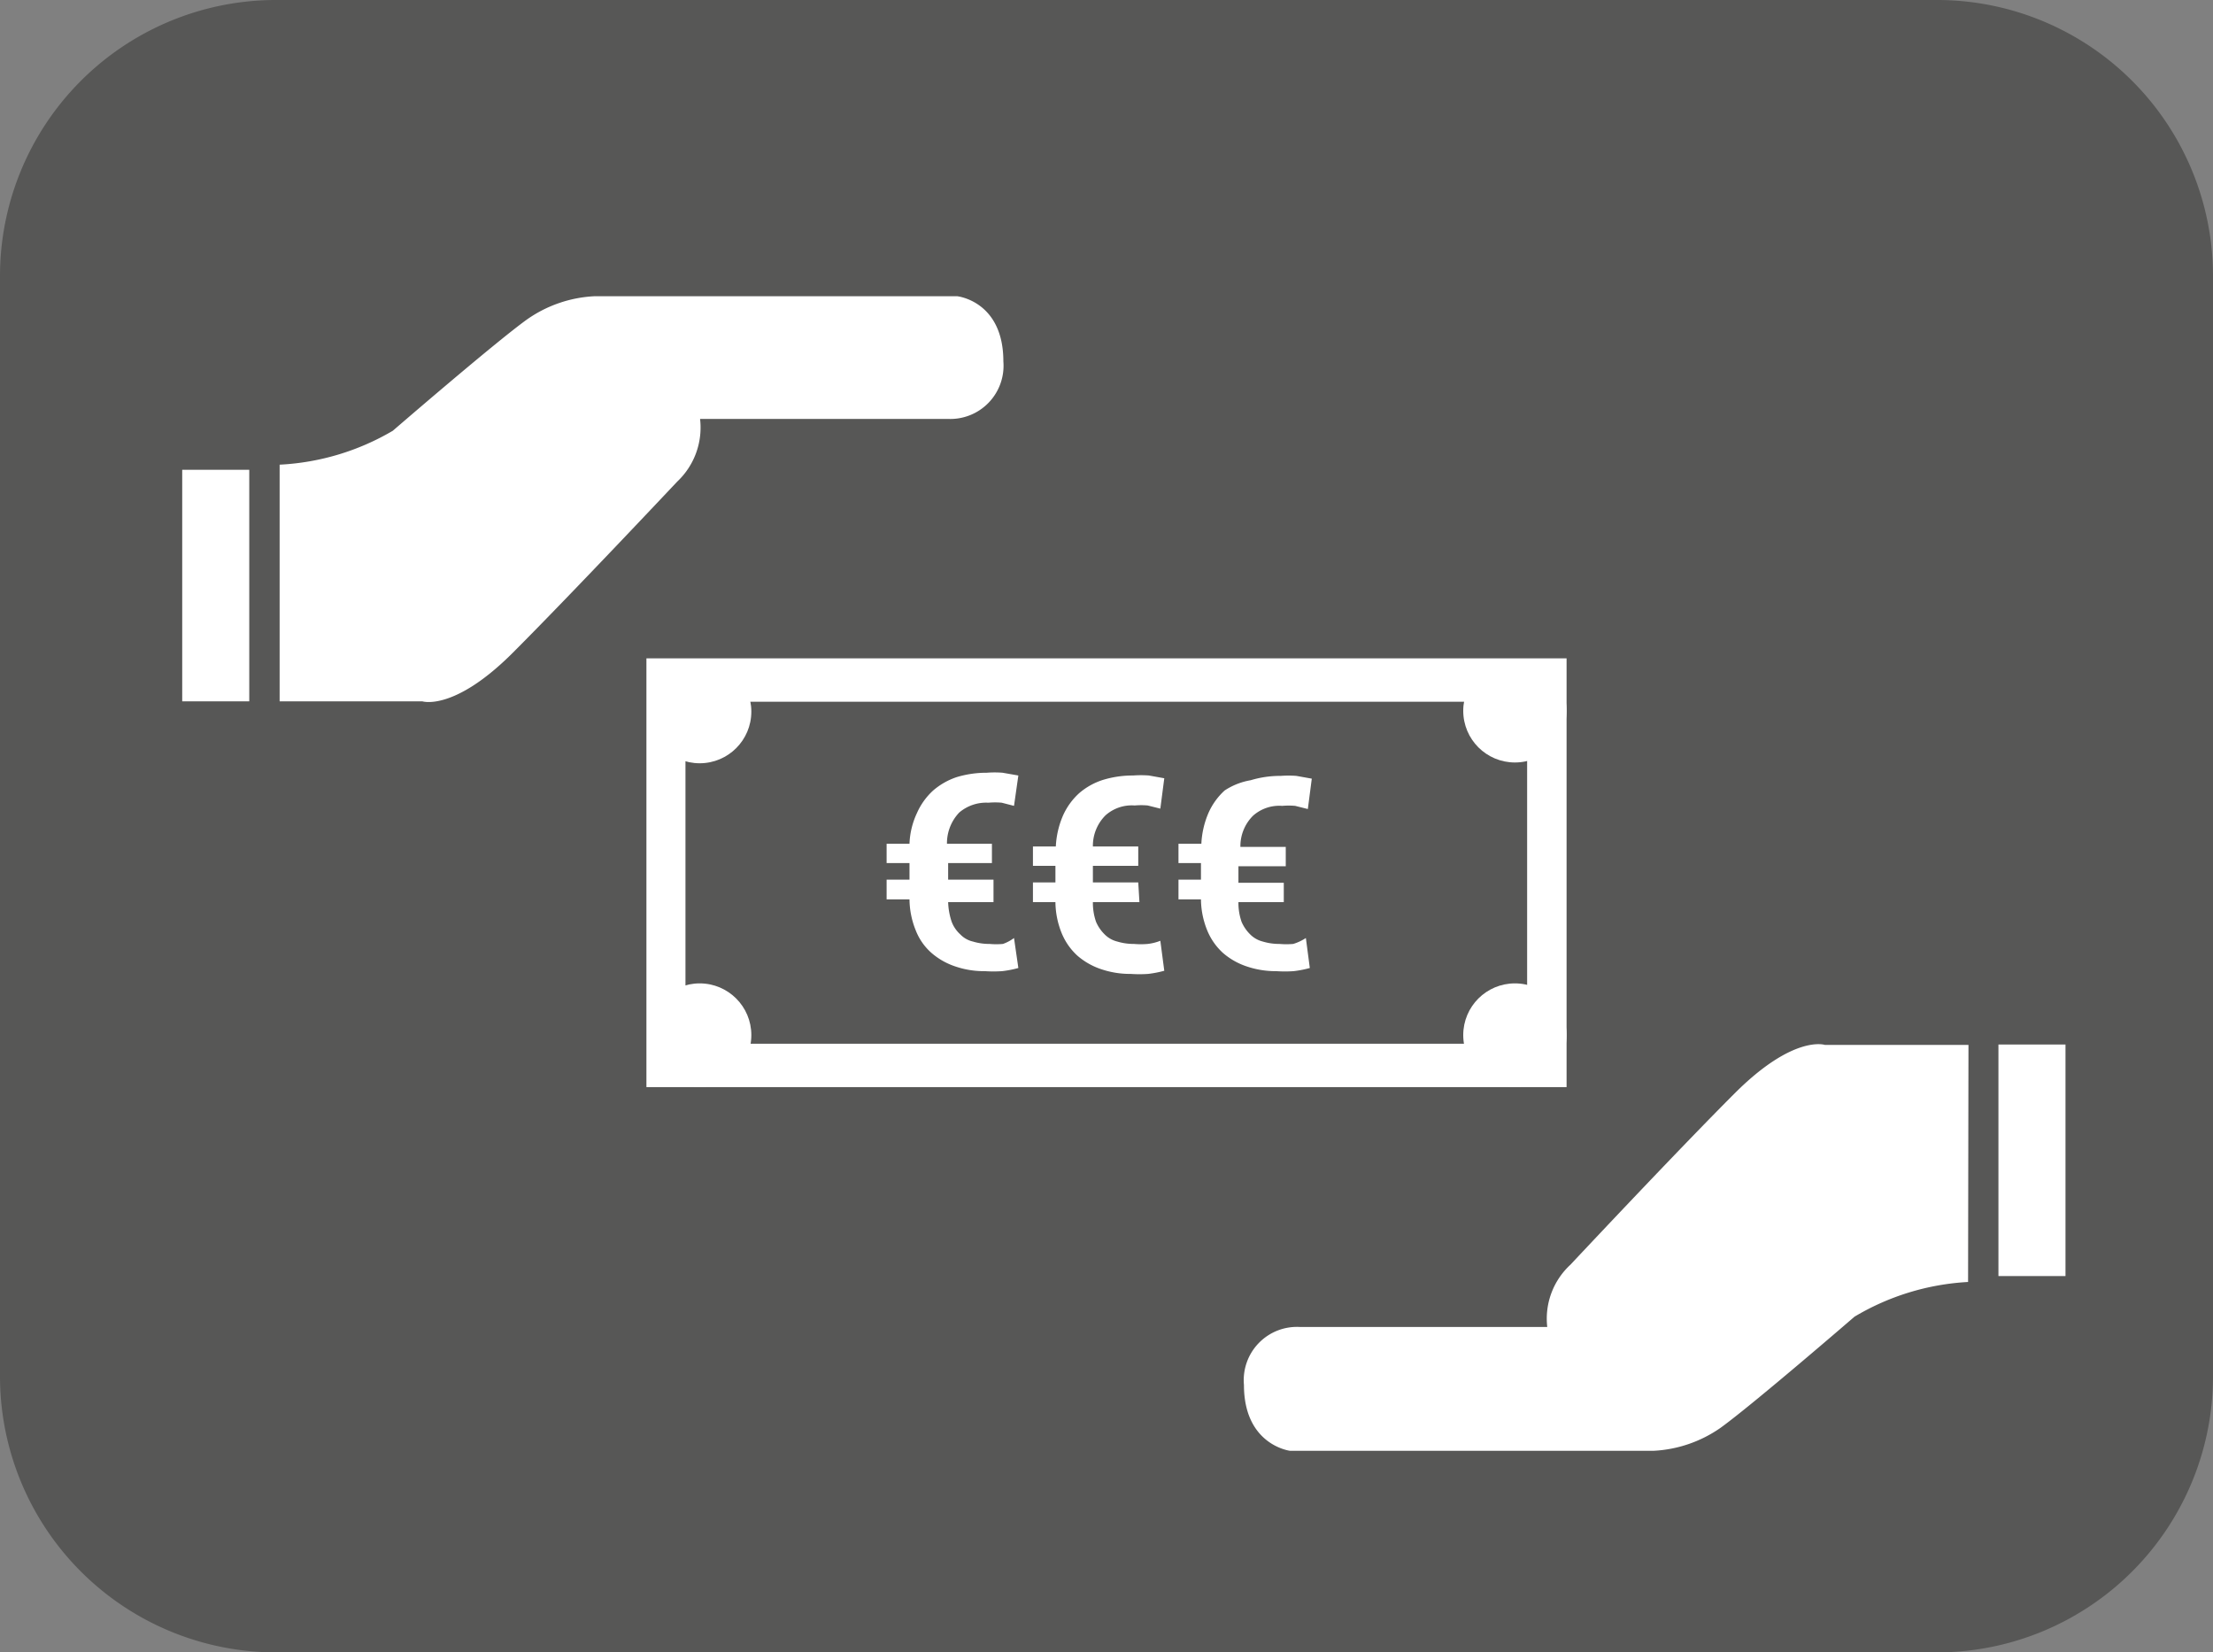 <svg id="Ebene_1" data-name="Ebene 1" xmlns="http://www.w3.org/2000/svg" viewBox="0 0 56.11 41.88"><rect x="0" y="0" width="56.11" height="41.88" fill="#808080" stroke="none"/><path d="M7.24,9.72H49.45a6.5,6.5,0,0,1,6.45,6.53V44.08a6.5,6.5,0,0,1-6.45,6.53H7.24A6.5,6.5,0,0,1,.79,44.08V16.25A6.5,6.5,0,0,1,7.24,9.72Z" transform="translate(-0.29 -9.22)" style="fill:#575756;stroke:#575756;stroke-miterlimit:10"/><rect x="16.39" y="16.69" width="23.33" height="10.87" style="fill:#fff"/><rect x="17.38" y="17.79" width="21.34" height="8.67" style="fill:#575756"/><circle cx="17.74" cy="26.24" r="1.31" style="fill:#fff"/><circle cx="17.74" cy="18.04" r="1.31" style="fill:#fff"/><circle cx="38.41" cy="26.24" r="1.31" style="fill:#fff"/><circle cx="38.41" cy="18.02" r="1.31" style="fill:#fff"/><path d="M29.18,32.09H28a1.46,1.46,0,0,0,.08.5,1,1,0,0,0,.22.32.68.68,0,0,0,.32.18,1.42,1.42,0,0,0,.42.06,2,2,0,0,0,.35,0,1.25,1.25,0,0,0,.32-.08l.1.76a2.7,2.7,0,0,1-.41.08,3.15,3.15,0,0,1-.44,0,2.27,2.27,0,0,1-.75-.12,1.77,1.77,0,0,1-.6-.34,1.58,1.58,0,0,1-.4-.57,2.14,2.14,0,0,1-.16-.79h-.57v-.5h.57v-.42h-.57v-.49h.58a2.24,2.24,0,0,1,.18-.78,1.7,1.7,0,0,1,.41-.57,1.72,1.72,0,0,1,.61-.34,2.58,2.58,0,0,1,.76-.11,2.69,2.69,0,0,1,.4,0l.39.07-.1.77-.32-.08a1.84,1.84,0,0,0-.33,0,1,1,0,0,0-.74.25,1.09,1.09,0,0,0-.32.79h1.15v.49H28v.42h1.15Z" transform="translate(-0.29 -9.22)" style="fill:#fff"/><path d="M25.48,32.09H24.33a1.72,1.72,0,0,0,.09.5.83.83,0,0,0,.22.32.64.64,0,0,0,.32.18,1.42,1.42,0,0,0,.42.06,1.87,1.87,0,0,0,.34,0A1.07,1.07,0,0,0,26,33l.11.76a2.7,2.7,0,0,1-.41.08,3.25,3.25,0,0,1-.44,0,2.23,2.23,0,0,1-.75-.12,1.77,1.77,0,0,1-.6-.34,1.47,1.47,0,0,1-.4-.57,2.14,2.14,0,0,1-.16-.79h-.58v-.5h.58v-.42h-.58v-.49h.58a2,2,0,0,1,.19-.78,1.7,1.7,0,0,1,.41-.57,1.77,1.77,0,0,1,.6-.34,2.63,2.63,0,0,1,.76-.11,2.6,2.6,0,0,1,.4,0l.4.07-.11.77-.31-.08a1.87,1.87,0,0,0-.34,0,1.05,1.05,0,0,0-.74.25,1.13,1.13,0,0,0-.31.79h1.14v.49H24.33v.42h1.15Z" transform="translate(-0.29 -9.22)" style="fill:#fff"/><path d="M32.84,32.09H31.69a1.46,1.46,0,0,0,.08.5,1,1,0,0,0,.22.32.68.68,0,0,0,.32.18,1.42,1.42,0,0,0,.42.06,2,2,0,0,0,.35,0A1.25,1.25,0,0,0,33.4,33l.1.76a2.7,2.7,0,0,1-.41.08,3.15,3.15,0,0,1-.44,0,2.27,2.27,0,0,1-.75-.12,1.77,1.77,0,0,1-.6-.34,1.58,1.58,0,0,1-.4-.57,2.14,2.14,0,0,1-.16-.79h-.57v-.5h.57v-.42h-.57v-.49h.58a2.24,2.24,0,0,1,.18-.78,1.7,1.7,0,0,1,.41-.57A1.72,1.72,0,0,1,32,29a2.58,2.58,0,0,1,.76-.11,2.69,2.69,0,0,1,.4,0l.39.07-.1.77-.32-.08a1.84,1.84,0,0,0-.33,0,1,1,0,0,0-.74.25,1.09,1.09,0,0,0-.32.79h1.15v.49H31.69v.42h1.15Z" transform="translate(-0.29 -9.22)" style="fill:#fff"/><path d="M50.2,35.71H46.56s-.79-.27-2.29,1.23-4.16,4.34-4.16,4.34a1.86,1.86,0,0,0-.59,1.58H33.24a1.35,1.35,0,0,0-1.41,1.47C31.83,45.86,33,46,33,46h9.21a3.25,3.25,0,0,0,1.7-.58c.82-.59,3.4-2.82,3.4-2.82a6.28,6.28,0,0,1,2.88-.88Z" transform="translate(-0.29 -9.22)" style="fill:#fff"/><rect x="50.67" y="26.48" width="1.7" height="5.87" style="fill:#fff"/><path d="M7.38,27H11s.8.26,2.29-1.23,4.17-4.34,4.17-4.34a1.88,1.88,0,0,0,.58-1.59h6.28a1.35,1.35,0,0,0,1.41-1.46c0-1.53-1.17-1.65-1.17-1.65H15.36a3.25,3.25,0,0,0-1.71.59c-.82.59-3.4,2.82-3.4,2.82A6.27,6.27,0,0,1,7.38,21Z" transform="translate(-0.29 -9.22)" style="fill:#fff"/><rect x="4.62" y="11.91" width="1.7" height="5.87" style="fill:#fff"/></svg>